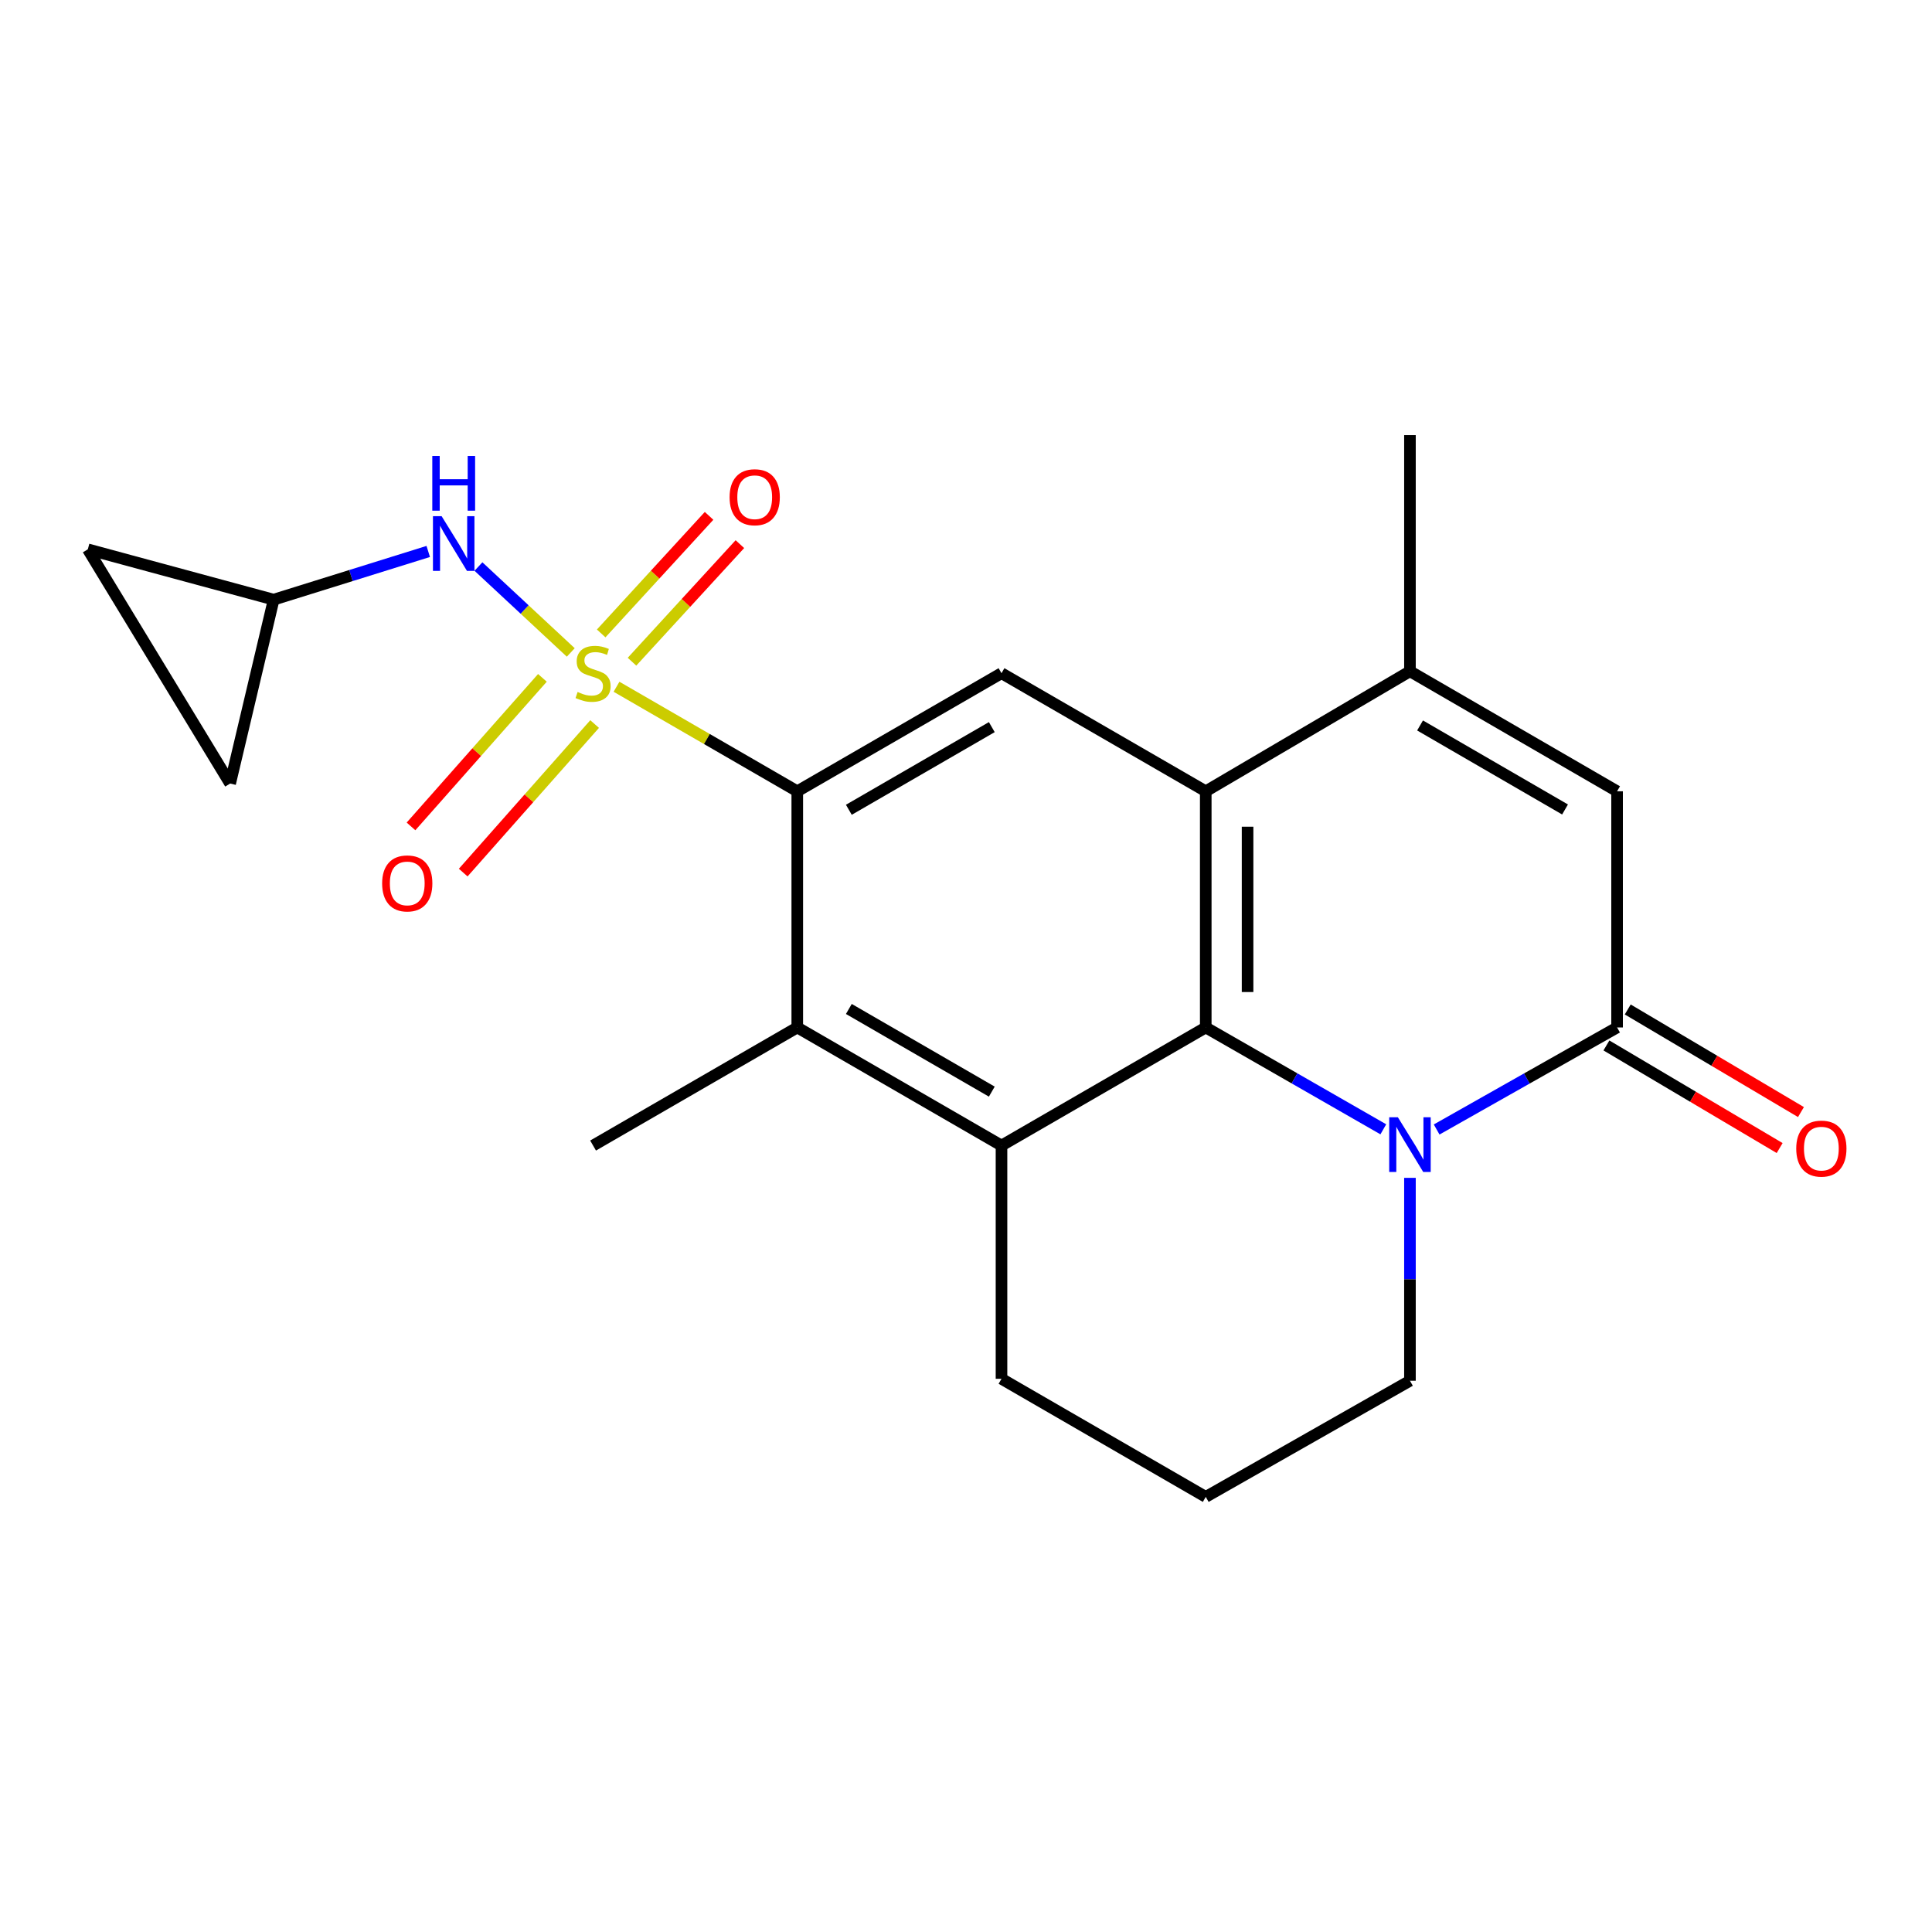 <?xml version='1.0' encoding='iso-8859-1'?>
<svg version='1.1' baseProfile='full'
              xmlns='http://www.w3.org/2000/svg'
                      xmlns:rdkit='http://www.rdkit.org/xml'
                      xmlns:xlink='http://www.w3.org/1999/xlink'
                  xml:space='preserve'
width='1000px' height='1000px' viewBox='0 0 1000 1000'>
<!-- END OF HEADER -->
<rect style='opacity:1.0;fill:#FFFFFF;stroke:none' width='1000' height='1000' x='0' y='0'> </rect>
<path class='bond-3' d='M 319.106,355.462 L 365.887,382.515' style='fill:none;fill-rule:evenodd;stroke:#CCCC00;stroke-width:6px;stroke-linecap:butt;stroke-linejoin:miter;stroke-opacity:1' />
<path class='bond-3' d='M 365.887,382.515 L 412.668,409.568' style='fill:none;fill-rule:evenodd;stroke:#000000;stroke-width:6px;stroke-linecap:butt;stroke-linejoin:miter;stroke-opacity:1' />
<path class='bond-10' d='M 295.43,337.705 L 271.537,315.473' style='fill:none;fill-rule:evenodd;stroke:#CCCC00;stroke-width:6px;stroke-linecap:butt;stroke-linejoin:miter;stroke-opacity:1' />
<path class='bond-10' d='M 271.537,315.473 L 247.644,293.241' style='fill:none;fill-rule:evenodd;stroke:#0000FF;stroke-width:6px;stroke-linecap:butt;stroke-linejoin:miter;stroke-opacity:1' />
<path class='bond-11' d='M 327.122,342.499 L 355.044,312.072' style='fill:none;fill-rule:evenodd;stroke:#CCCC00;stroke-width:6px;stroke-linecap:butt;stroke-linejoin:miter;stroke-opacity:1' />
<path class='bond-11' d='M 355.044,312.072 L 382.966,281.645' style='fill:none;fill-rule:evenodd;stroke:#FF0000;stroke-width:6px;stroke-linecap:butt;stroke-linejoin:miter;stroke-opacity:1' />
<path class='bond-11' d='M 311.171,327.862 L 339.094,297.435' style='fill:none;fill-rule:evenodd;stroke:#CCCC00;stroke-width:6px;stroke-linecap:butt;stroke-linejoin:miter;stroke-opacity:1' />
<path class='bond-11' d='M 339.094,297.435 L 367.016,267.008' style='fill:none;fill-rule:evenodd;stroke:#FF0000;stroke-width:6px;stroke-linecap:butt;stroke-linejoin:miter;stroke-opacity:1' />
<path class='bond-12' d='M 280.752,350.859 L 246.743,389.304' style='fill:none;fill-rule:evenodd;stroke:#CCCC00;stroke-width:6px;stroke-linecap:butt;stroke-linejoin:miter;stroke-opacity:1' />
<path class='bond-12' d='M 246.743,389.304 L 212.734,427.748' style='fill:none;fill-rule:evenodd;stroke:#FF0000;stroke-width:6px;stroke-linecap:butt;stroke-linejoin:miter;stroke-opacity:1' />
<path class='bond-12' d='M 307.777,374.766 L 273.767,413.21' style='fill:none;fill-rule:evenodd;stroke:#CCCC00;stroke-width:6px;stroke-linecap:butt;stroke-linejoin:miter;stroke-opacity:1' />
<path class='bond-12' d='M 273.767,413.21 L 239.758,451.655' style='fill:none;fill-rule:evenodd;stroke:#FF0000;stroke-width:6px;stroke-linecap:butt;stroke-linejoin:miter;stroke-opacity:1' />
<path class='bond-0' d='M 624.094,531.812 L 624.094,409.568' style='fill:none;fill-rule:evenodd;stroke:#000000;stroke-width:6px;stroke-linecap:butt;stroke-linejoin:miter;stroke-opacity:1' />
<path class='bond-0' d='M 645.742,513.475 L 645.742,427.904' style='fill:none;fill-rule:evenodd;stroke:#000000;stroke-width:6px;stroke-linecap:butt;stroke-linejoin:miter;stroke-opacity:1' />
<path class='bond-1' d='M 624.094,531.812 L 670.048,558.172' style='fill:none;fill-rule:evenodd;stroke:#000000;stroke-width:6px;stroke-linecap:butt;stroke-linejoin:miter;stroke-opacity:1' />
<path class='bond-1' d='M 670.048,558.172 L 716.002,584.533' style='fill:none;fill-rule:evenodd;stroke:#0000FF;stroke-width:6px;stroke-linecap:butt;stroke-linejoin:miter;stroke-opacity:1' />
<path class='bond-23' d='M 624.094,531.812 L 518.375,592.934' style='fill:none;fill-rule:evenodd;stroke:#000000;stroke-width:6px;stroke-linecap:butt;stroke-linejoin:miter;stroke-opacity:1' />
<path class='bond-17' d='M 729.788,609.657 L 729.788,662.165' style='fill:none;fill-rule:evenodd;stroke:#0000FF;stroke-width:6px;stroke-linecap:butt;stroke-linejoin:miter;stroke-opacity:1' />
<path class='bond-17' d='M 729.788,662.165 L 729.788,714.673' style='fill:none;fill-rule:evenodd;stroke:#000000;stroke-width:6px;stroke-linecap:butt;stroke-linejoin:miter;stroke-opacity:1' />
<path class='bond-25' d='M 743.607,584.626 L 790.303,558.219' style='fill:none;fill-rule:evenodd;stroke:#0000FF;stroke-width:6px;stroke-linecap:butt;stroke-linejoin:miter;stroke-opacity:1' />
<path class='bond-25' d='M 790.303,558.219 L 836.998,531.812' style='fill:none;fill-rule:evenodd;stroke:#000000;stroke-width:6px;stroke-linecap:butt;stroke-linejoin:miter;stroke-opacity:1' />
<path class='bond-2' d='M 624.094,409.568 L 518.375,348.446' style='fill:none;fill-rule:evenodd;stroke:#000000;stroke-width:6px;stroke-linecap:butt;stroke-linejoin:miter;stroke-opacity:1' />
<path class='bond-6' d='M 624.094,409.568 L 729.788,347.447' style='fill:none;fill-rule:evenodd;stroke:#000000;stroke-width:6px;stroke-linecap:butt;stroke-linejoin:miter;stroke-opacity:1' />
<path class='bond-7' d='M 412.668,409.568 L 412.668,531.812' style='fill:none;fill-rule:evenodd;stroke:#000000;stroke-width:6px;stroke-linecap:butt;stroke-linejoin:miter;stroke-opacity:1' />
<path class='bond-9' d='M 412.668,409.568 L 518.375,348.446' style='fill:none;fill-rule:evenodd;stroke:#000000;stroke-width:6px;stroke-linecap:butt;stroke-linejoin:miter;stroke-opacity:1' />
<path class='bond-9' d='M 439.361,419.141 L 513.355,376.355' style='fill:none;fill-rule:evenodd;stroke:#000000;stroke-width:6px;stroke-linecap:butt;stroke-linejoin:miter;stroke-opacity:1' />
<path class='bond-4' d='M 836.998,531.812 L 836.998,409.568' style='fill:none;fill-rule:evenodd;stroke:#000000;stroke-width:6px;stroke-linecap:butt;stroke-linejoin:miter;stroke-opacity:1' />
<path class='bond-16' d='M 831.482,541.125 L 876.311,567.678' style='fill:none;fill-rule:evenodd;stroke:#000000;stroke-width:6px;stroke-linecap:butt;stroke-linejoin:miter;stroke-opacity:1' />
<path class='bond-16' d='M 876.311,567.678 L 921.141,594.231' style='fill:none;fill-rule:evenodd;stroke:#FF0000;stroke-width:6px;stroke-linecap:butt;stroke-linejoin:miter;stroke-opacity:1' />
<path class='bond-16' d='M 842.515,522.499 L 887.344,549.051' style='fill:none;fill-rule:evenodd;stroke:#000000;stroke-width:6px;stroke-linecap:butt;stroke-linejoin:miter;stroke-opacity:1' />
<path class='bond-16' d='M 887.344,549.051 L 932.173,575.604' style='fill:none;fill-rule:evenodd;stroke:#FF0000;stroke-width:6px;stroke-linecap:butt;stroke-linejoin:miter;stroke-opacity:1' />
<path class='bond-5' d='M 518.375,592.934 L 412.668,531.812' style='fill:none;fill-rule:evenodd;stroke:#000000;stroke-width:6px;stroke-linecap:butt;stroke-linejoin:miter;stroke-opacity:1' />
<path class='bond-5' d='M 513.355,565.024 L 439.361,522.239' style='fill:none;fill-rule:evenodd;stroke:#000000;stroke-width:6px;stroke-linecap:butt;stroke-linejoin:miter;stroke-opacity:1' />
<path class='bond-18' d='M 518.375,592.934 L 518.375,713.663' style='fill:none;fill-rule:evenodd;stroke:#000000;stroke-width:6px;stroke-linecap:butt;stroke-linejoin:miter;stroke-opacity:1' />
<path class='bond-8' d='M 729.788,347.447 L 836.998,409.568' style='fill:none;fill-rule:evenodd;stroke:#000000;stroke-width:6px;stroke-linecap:butt;stroke-linejoin:miter;stroke-opacity:1' />
<path class='bond-8' d='M 735.016,375.497 L 810.063,418.981' style='fill:none;fill-rule:evenodd;stroke:#000000;stroke-width:6px;stroke-linecap:butt;stroke-linejoin:miter;stroke-opacity:1' />
<path class='bond-19' d='M 729.788,347.447 L 729.788,225.215' style='fill:none;fill-rule:evenodd;stroke:#000000;stroke-width:6px;stroke-linecap:butt;stroke-linejoin:miter;stroke-opacity:1' />
<path class='bond-20' d='M 412.668,531.812 L 306.973,592.934' style='fill:none;fill-rule:evenodd;stroke:#000000;stroke-width:6px;stroke-linecap:butt;stroke-linejoin:miter;stroke-opacity:1' />
<path class='bond-13' d='M 221.654,285.432 L 181.651,297.906' style='fill:none;fill-rule:evenodd;stroke:#0000FF;stroke-width:6px;stroke-linecap:butt;stroke-linejoin:miter;stroke-opacity:1' />
<path class='bond-13' d='M 181.651,297.906 L 141.648,310.38' style='fill:none;fill-rule:evenodd;stroke:#000000;stroke-width:6px;stroke-linecap:butt;stroke-linejoin:miter;stroke-opacity:1' />
<path class='bond-14' d='M 141.648,310.38 L 119.121,405.563' style='fill:none;fill-rule:evenodd;stroke:#000000;stroke-width:6px;stroke-linecap:butt;stroke-linejoin:miter;stroke-opacity:1' />
<path class='bond-15' d='M 141.648,310.38 L 45.455,284.329' style='fill:none;fill-rule:evenodd;stroke:#000000;stroke-width:6px;stroke-linecap:butt;stroke-linejoin:miter;stroke-opacity:1' />
<path class='bond-22' d='M 119.121,405.563 L 45.455,284.329' style='fill:none;fill-rule:evenodd;stroke:#000000;stroke-width:6px;stroke-linecap:butt;stroke-linejoin:miter;stroke-opacity:1' />
<path class='bond-24' d='M 729.788,714.673 L 624.094,774.785' style='fill:none;fill-rule:evenodd;stroke:#000000;stroke-width:6px;stroke-linecap:butt;stroke-linejoin:miter;stroke-opacity:1' />
<path class='bond-21' d='M 518.375,713.663 L 624.094,774.785' style='fill:none;fill-rule:evenodd;stroke:#000000;stroke-width:6px;stroke-linecap:butt;stroke-linejoin:miter;stroke-opacity:1' />
<path  class='atom-0' d='M 298.973 358.166
Q 299.293 358.286, 300.613 358.846
Q 301.933 359.406, 303.373 359.766
Q 304.853 360.086, 306.293 360.086
Q 308.973 360.086, 310.533 358.806
Q 312.093 357.486, 312.093 355.206
Q 312.093 353.646, 311.293 352.686
Q 310.533 351.726, 309.333 351.206
Q 308.133 350.686, 306.133 350.086
Q 303.613 349.326, 302.093 348.606
Q 300.613 347.886, 299.533 346.366
Q 298.493 344.846, 298.493 342.286
Q 298.493 338.726, 300.893 336.526
Q 303.333 334.326, 308.133 334.326
Q 311.413 334.326, 315.133 335.886
L 314.213 338.966
Q 310.813 337.566, 308.253 337.566
Q 305.493 337.566, 303.973 338.726
Q 302.453 339.846, 302.493 341.806
Q 302.493 343.326, 303.253 344.246
Q 304.053 345.166, 305.173 345.686
Q 306.333 346.206, 308.253 346.806
Q 310.813 347.606, 312.333 348.406
Q 313.853 349.206, 314.933 350.846
Q 316.053 352.446, 316.053 355.206
Q 316.053 359.126, 313.413 361.246
Q 310.813 363.326, 306.453 363.326
Q 303.933 363.326, 302.013 362.766
Q 300.133 362.246, 297.893 361.326
L 298.973 358.166
' fill='#CCCC00'/>
<path  class='atom-2' d='M 723.528 578.281
L 732.808 593.281
Q 733.728 594.761, 735.208 597.441
Q 736.688 600.121, 736.768 600.281
L 736.768 578.281
L 740.528 578.281
L 740.528 606.601
L 736.648 606.601
L 726.688 590.201
Q 725.528 588.281, 724.288 586.081
Q 723.088 583.881, 722.728 583.201
L 722.728 606.601
L 719.048 606.601
L 719.048 578.281
L 723.528 578.281
' fill='#0000FF'/>
<path  class='atom-11' d='M 228.574 267.162
L 237.854 282.162
Q 238.774 283.642, 240.254 286.322
Q 241.734 289.002, 241.814 289.162
L 241.814 267.162
L 245.574 267.162
L 245.574 295.482
L 241.694 295.482
L 231.734 279.082
Q 230.574 277.162, 229.334 274.962
Q 228.134 272.762, 227.774 272.082
L 227.774 295.482
L 224.094 295.482
L 224.094 267.162
L 228.574 267.162
' fill='#0000FF'/>
<path  class='atom-11' d='M 223.754 236.01
L 227.594 236.01
L 227.594 248.05
L 242.074 248.05
L 242.074 236.01
L 245.914 236.01
L 245.914 264.33
L 242.074 264.33
L 242.074 251.25
L 227.594 251.25
L 227.594 264.33
L 223.754 264.33
L 223.754 236.01
' fill='#0000FF'/>
<path  class='atom-12' d='M 377.634 257.36
Q 377.634 250.56, 380.994 246.76
Q 384.354 242.96, 390.634 242.96
Q 396.914 242.96, 400.274 246.76
Q 403.634 250.56, 403.634 257.36
Q 403.634 264.24, 400.234 268.16
Q 396.834 272.04, 390.634 272.04
Q 384.394 272.04, 380.994 268.16
Q 377.634 264.28, 377.634 257.36
M 390.634 268.84
Q 394.954 268.84, 397.274 265.96
Q 399.634 263.04, 399.634 257.36
Q 399.634 251.8, 397.274 249
Q 394.954 246.16, 390.634 246.16
Q 386.314 246.16, 383.954 248.96
Q 381.634 251.76, 381.634 257.36
Q 381.634 263.08, 383.954 265.96
Q 386.314 268.84, 390.634 268.84
' fill='#FF0000'/>
<path  class='atom-13' d='M 197.792 457.251
Q 197.792 450.451, 201.152 446.651
Q 204.512 442.851, 210.792 442.851
Q 217.072 442.851, 220.432 446.651
Q 223.792 450.451, 223.792 457.251
Q 223.792 464.131, 220.392 468.051
Q 216.992 471.931, 210.792 471.931
Q 204.552 471.931, 201.152 468.051
Q 197.792 464.171, 197.792 457.251
M 210.792 468.731
Q 215.112 468.731, 217.432 465.851
Q 219.792 462.931, 219.792 457.251
Q 219.792 451.691, 217.432 448.891
Q 215.112 446.051, 210.792 446.051
Q 206.472 446.051, 204.112 448.851
Q 201.792 451.651, 201.792 457.251
Q 201.792 462.971, 204.112 465.851
Q 206.472 468.731, 210.792 468.731
' fill='#FF0000'/>
<path  class='atom-17' d='M 929.729 594.517
Q 929.729 587.717, 933.089 583.917
Q 936.449 580.117, 942.729 580.117
Q 949.009 580.117, 952.369 583.917
Q 955.729 587.717, 955.729 594.517
Q 955.729 601.397, 952.329 605.317
Q 948.929 609.197, 942.729 609.197
Q 936.489 609.197, 933.089 605.317
Q 929.729 601.437, 929.729 594.517
M 942.729 605.997
Q 947.049 605.997, 949.369 603.117
Q 951.729 600.197, 951.729 594.517
Q 951.729 588.957, 949.369 586.157
Q 947.049 583.317, 942.729 583.317
Q 938.409 583.317, 936.049 586.117
Q 933.729 588.917, 933.729 594.517
Q 933.729 600.237, 936.049 603.117
Q 938.409 605.997, 942.729 605.997
' fill='#FF0000'/>
</svg>
